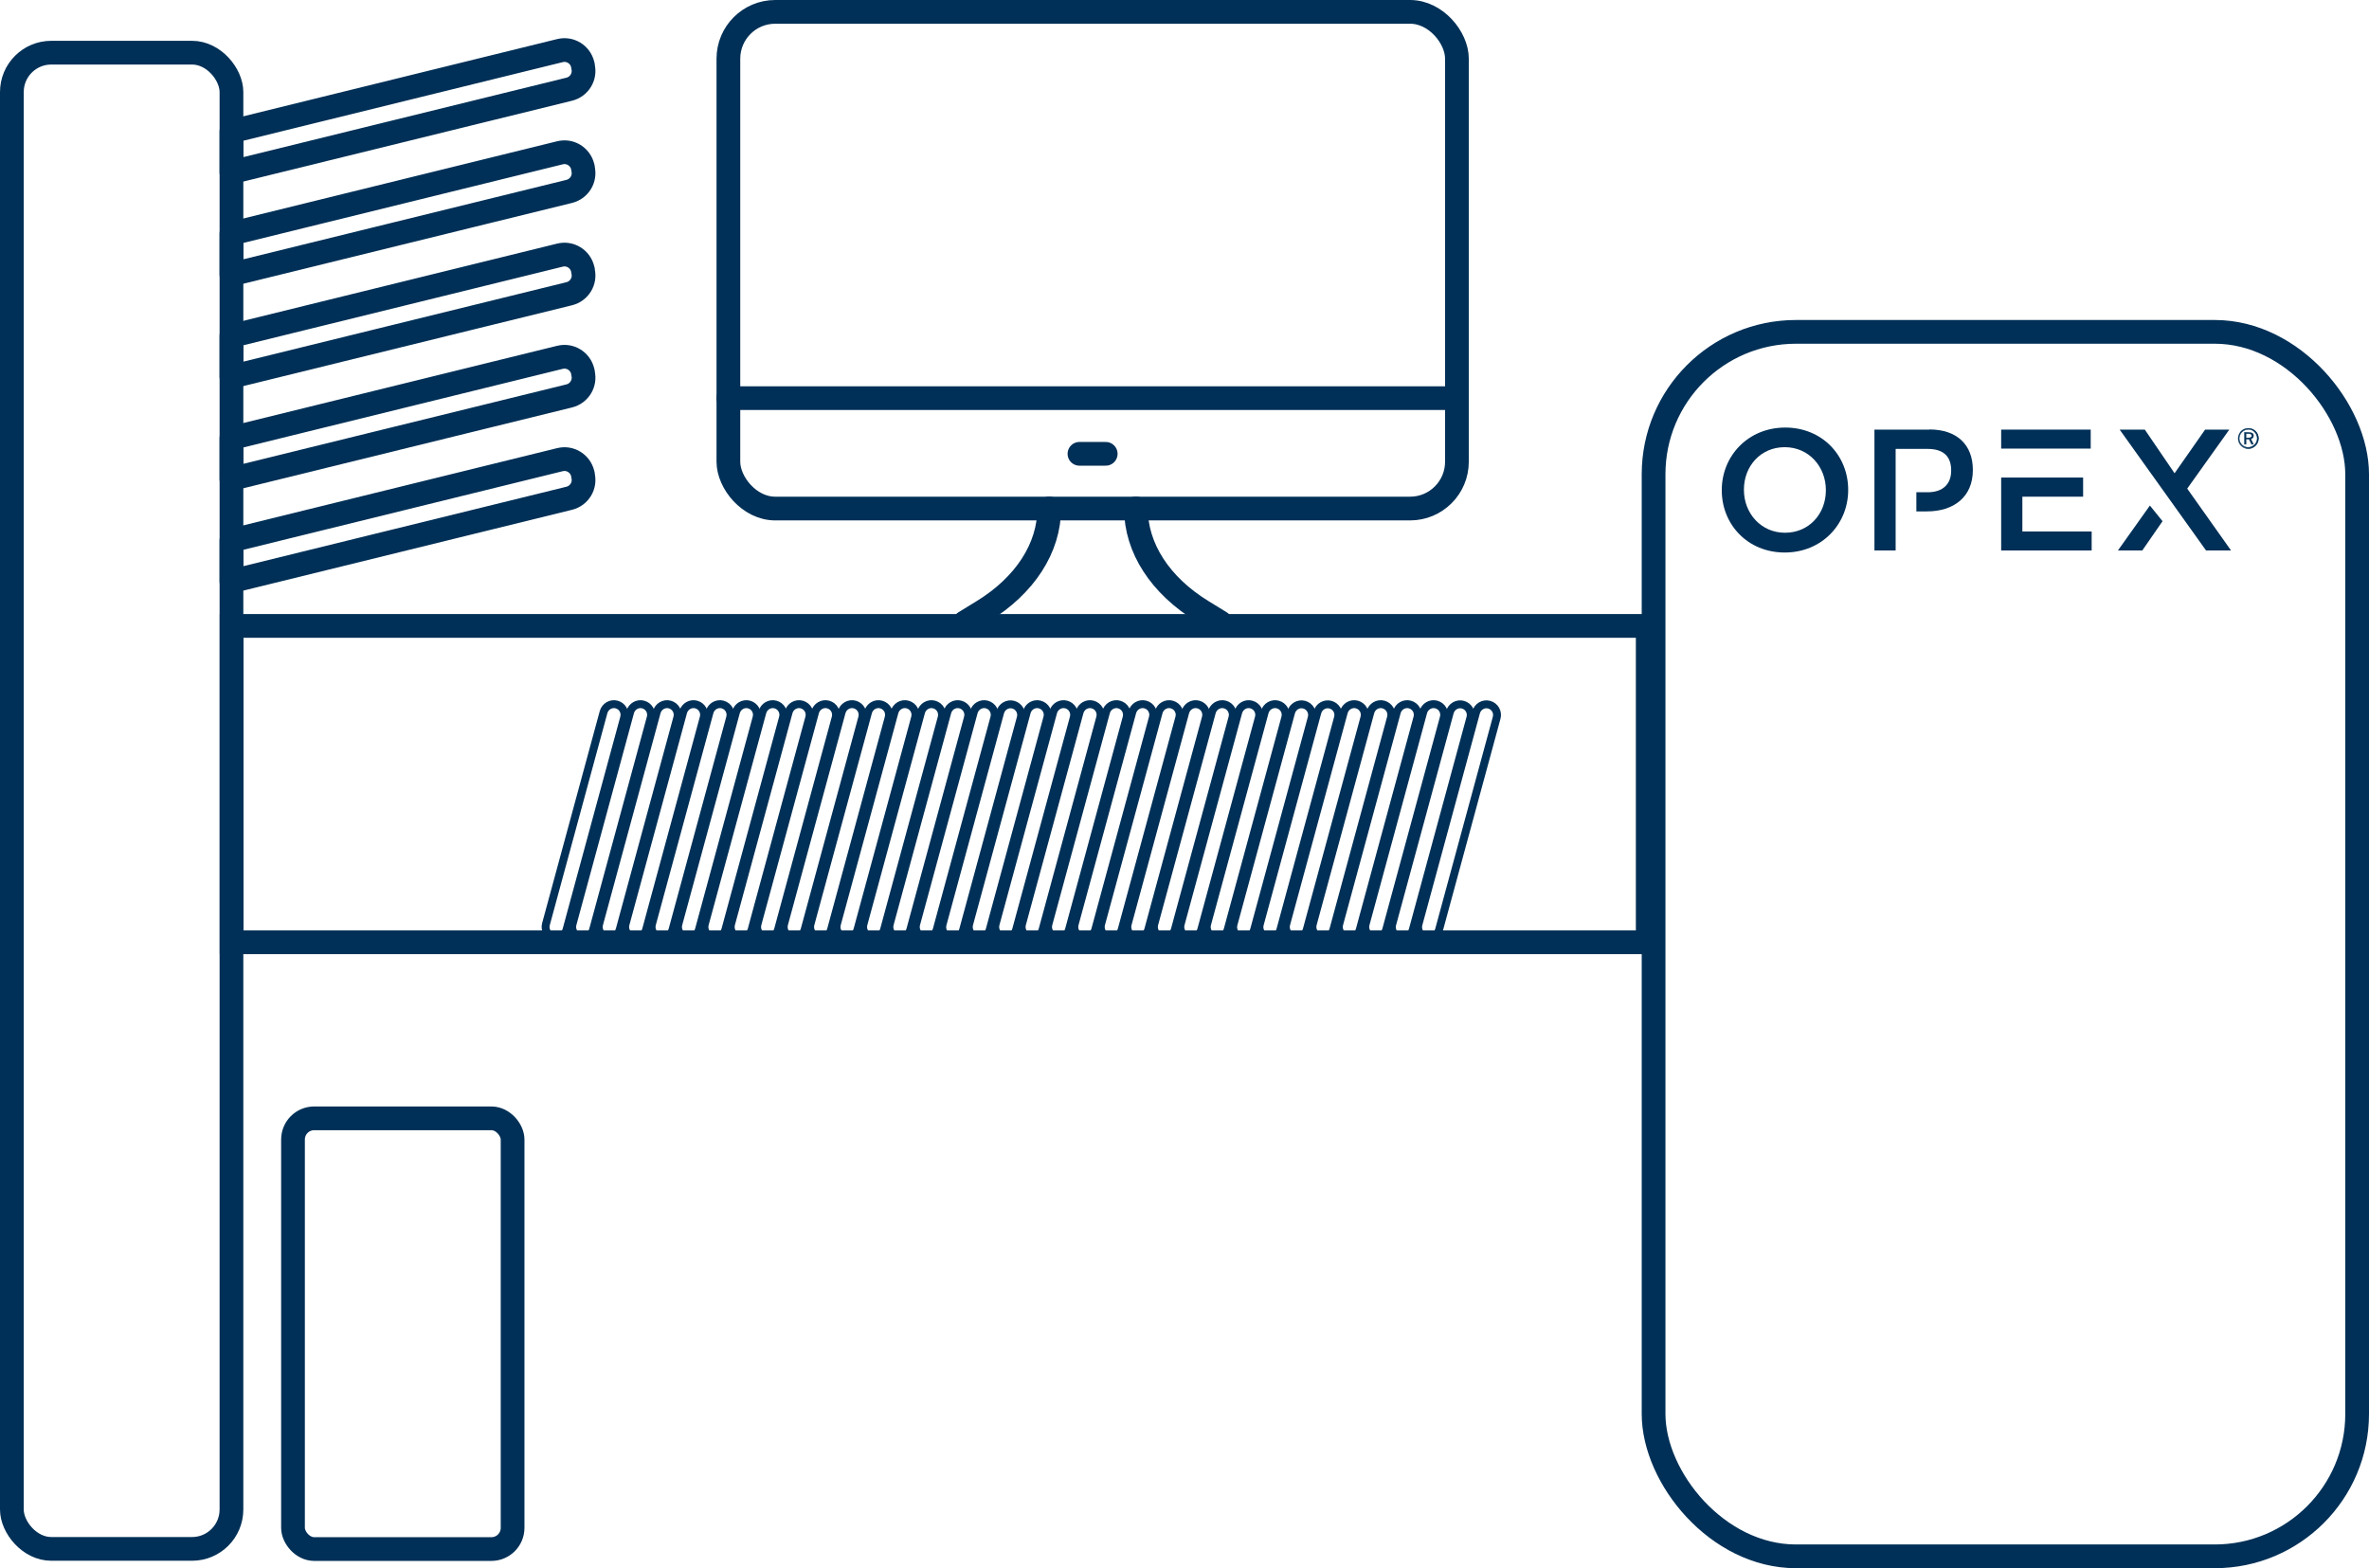 <svg xmlns="http://www.w3.org/2000/svg" id="Layer_1" viewBox="0 0 149.74 99.14"><defs><style>.cls-1{stroke-miterlimit:10;}.cls-1,.cls-2,.cls-3{fill:none;stroke:#003057;}.cls-1,.cls-3{stroke-width:1.5px;}.cls-2{stroke-width:.5px;}.cls-2,.cls-3{stroke-linecap:round;stroke-linejoin:round;}.cls-4{fill:#003057;}</style></defs><g id="Color_1"><path class="cls-2" d="M38.98,44.54h0c.36.1.57.47.47.83l-3.64,13.4c-.1.36-.47.58-.83.48h0c-.36-.1-.57-.47-.47-.83l3.64-13.4c.1-.36.47-.58.83-.48Z"></path><path class="cls-2" d="M40.66,44.54h0c.36.1.57.47.47.83l-3.64,13.4c-.1.36-.47.58-.83.48h0c-.36-.1-.57-.47-.47-.83l3.64-13.4c.1-.36.47-.58.83-.48Z"></path><path class="cls-2" d="M42.34,44.54h0c.36.1.57.47.47.83l-3.64,13.4c-.1.36-.47.58-.83.48h0c-.36-.1-.57-.47-.47-.83l3.64-13.4c.1-.36.47-.58.83-.48Z"></path><path class="cls-2" d="M92.47,44.55h0c.36.1.57.47.47.83l-3.64,13.4c-.1.36-.47.58-.83.48h0c-.36-.1-.57-.47-.47-.83l3.64-13.4c.1-.36.47-.58.83-.48Z"></path><path class="cls-2" d="M90.79,44.54h0c.36.1.57.47.47.83l-3.64,13.4c-.1.36-.47.58-.83.48h0c-.36-.1-.57-.47-.47-.83l3.64-13.4c.1-.36.47-.58.83-.48Z"></path><path class="cls-2" d="M89.12,44.54h0c.36.1.57.47.47.83l-3.64,13.4c-.1.36-.47.58-.83.48h0c-.36-.1-.57-.47-.47-.83l3.64-13.4c.1-.36.47-.58.83-.48Z"></path><path class="cls-2" d="M87.45,44.54h0c.36.1.57.47.47.83l-3.64,13.4c-.1.36-.47.58-.83.48h0c-.36-.1-.57-.47-.47-.83l3.64-13.4c.1-.36.47-.58.83-.48Z"></path><path class="cls-2" d="M85.77,44.54h0c.36.1.57.47.47.83l-3.64,13.4c-.1.36-.47.58-.83.48h0c-.36-.1-.57-.47-.47-.83l3.64-13.4c.1-.36.47-.58.83-.48Z"></path><path class="cls-2" d="M84.1,44.55h0c.36.1.57.47.47.83l-3.64,13.4c-.1.36-.47.58-.83.48h0c-.36-.1-.57-.47-.47-.83l3.64-13.4c.1-.36.47-.58.83-.48Z"></path><path class="cls-2" d="M82.44,44.55h0c.36.1.57.47.47.83l-3.64,13.4c-.1.36-.47.58-.83.48h0c-.36-.1-.57-.47-.47-.83l3.64-13.4c.1-.36.47-.58.83-.48Z"></path><path class="cls-2" d="M80.77,44.54h0c.36.1.57.47.47.83l-3.64,13.4c-.1.36-.47.58-.83.48h0c-.36-.1-.57-.47-.47-.83l3.64-13.4c.1-.36.47-.58.83-.48Z"></path><path class="cls-2" d="M79.1,44.54h0c.36.1.57.47.47.83l-3.64,13.4c-.1.36-.47.58-.83.48h0c-.36-.1-.57-.47-.47-.83l3.64-13.4c.1-.36.47-.58.83-.48Z"></path><path class="cls-2" d="M77.43,44.54h0c.36.1.57.47.47.83l-3.64,13.4c-.1.36-.47.58-.83.48h0c-.36-.1-.57-.47-.47-.83l3.64-13.4c.1-.36.47-.58.83-.48Z"></path><path class="cls-2" d="M75.75,44.54h0c.36.1.57.47.47.83l-3.64,13.4c-.1.36-.47.58-.83.48h0c-.36-.1-.57-.47-.47-.83l3.64-13.4c.1-.36.47-.58.83-.48Z"></path><path class="cls-2" d="M74.07,44.54h0c.36.1.57.47.47.83l-3.64,13.4c-.1.36-.47.58-.83.48h0c-.36-.1-.57-.47-.47-.83l3.64-13.4c.1-.36.47-.58.83-.48Z"></path><path class="cls-2" d="M72.4,44.54h0c.36.1.57.47.47.83l-3.64,13.4c-.1.36-.47.58-.83.48h0c-.36-.1-.57-.47-.47-.83l3.64-13.4c.1-.36.47-.58.83-.48Z"></path><path class="cls-2" d="M70.74,44.54h0c.36.1.57.47.47.83l-3.64,13.4c-.1.36-.47.58-.83.48h0c-.36-.1-.57-.47-.47-.83l3.64-13.4c.1-.36.47-.58.83-.48Z"></path><path class="cls-2" d="M69.07,44.54h0c.36.1.57.47.47.83l-3.64,13.4c-.1.36-.47.58-.83.48h0c-.36-.1-.57-.47-.47-.83l3.64-13.4c.1-.36.47-.58.83-.48Z"></path><path class="cls-2" d="M67.4,44.54h0c.36.1.57.47.47.83l-3.64,13.4c-.1.36-.47.58-.83.48h0c-.36-.1-.57-.47-.47-.83l3.64-13.4c.1-.36.47-.58.83-.48Z"></path><path class="cls-2" d="M65.73,44.54h0c.36.1.57.47.47.83l-3.64,13.4c-.1.36-.47.58-.83.48h0c-.36-.1-.57-.47-.47-.83l3.64-13.4c.1-.36.47-.58.83-.48Z"></path><path class="cls-2" d="M64.05,44.55h0c.36.1.57.47.47.83l-3.64,13.4c-.1.36-.47.58-.83.48h0c-.36-.1-.57-.47-.47-.83l3.64-13.4c.1-.36.47-.58.83-.48Z"></path><path class="cls-2" d="M62.38,44.54h0c.36.1.57.47.47.83l-3.64,13.4c-.1.36-.47.58-.83.48h0c-.36-.1-.57-.47-.47-.83l3.64-13.4c.1-.36.47-.58.83-.48Z"></path><path class="cls-2" d="M60.71,44.54h0c.36.1.57.47.47.83l-3.64,13.4c-.1.36-.47.58-.83.48h0c-.36-.1-.57-.47-.47-.83l3.64-13.4c.1-.36.47-.58.83-.48Z"></path><path class="cls-2" d="M59.05,44.54h0c.36.1.57.47.47.83l-3.64,13.4c-.1.36-.47.58-.83.48h0c-.36-.1-.57-.47-.47-.83l3.64-13.4c.1-.36.47-.58.83-.48Z"></path><path class="cls-2" d="M57.37,44.54h0c.36.1.57.47.47.83l-3.64,13.4c-.1.36-.47.58-.83.48h0c-.36-.1-.57-.47-.47-.83l3.64-13.4c.1-.36.47-.58.83-.48Z"></path><path class="cls-2" d="M55.7,44.54h0c.36.1.57.47.47.83l-3.64,13.4c-.1.36-.47.58-.83.48h0c-.36-.1-.57-.47-.47-.83l3.64-13.4c.1-.36.47-.58.83-.48Z"></path><path class="cls-2" d="M54.03,44.54h0c.36.1.57.47.47.83l-3.64,13.4c-.1.36-.47.58-.83.48h0c-.36-.1-.57-.47-.47-.83l3.64-13.4c.1-.36.47-.58.83-.48Z"></path><path class="cls-2" d="M52.35,44.54h0c.36.1.57.47.47.83l-3.64,13.4c-.1.36-.47.58-.83.48h0c-.36-.1-.57-.47-.47-.83l3.64-13.4c.1-.36.47-.58.83-.48Z"></path><path class="cls-2" d="M50.68,44.54h0c.36.1.57.47.47.83l-3.64,13.4c-.1.36-.47.58-.83.48h0c-.36-.1-.57-.47-.47-.83l3.64-13.4c.1-.36.47-.58.83-.48Z"></path><path class="cls-2" d="M49.02,44.54h0c.36.1.57.47.47.83l-3.64,13.4c-.1.36-.47.58-.83.48h0c-.36-.1-.57-.47-.47-.83l3.64-13.4c.1-.36.47-.58.83-.48Z"></path><path class="cls-2" d="M47.35,44.54h0c.36.1.57.47.47.83l-3.64,13.4c-.1.36-.47.58-.83.48h0c-.36-.1-.57-.47-.47-.83l3.64-13.4c.1-.36.47-.58.83-.48Z"></path><path class="cls-2" d="M45.68,44.54h0c.36.1.57.47.47.83l-3.64,13.4c-.1.36-.47.58-.83.48h0c-.36-.1-.57-.47-.47-.83l3.64-13.4c.1-.36.47-.58.83-.48Z"></path><path class="cls-2" d="M44.01,44.54h0c.36.1.57.47.47.83l-3.64,13.4c-.1.36-.47.58-.83.48h0c-.36-.1-.57-.47-.47-.83l3.64-13.4c.1-.36.47-.58.83-.48Z"></path><path class="cls-2" d="M94.13,44.55h0c.36.1.57.47.47.83l-3.64,13.4c-.1.36-.47.58-.83.48h0c-.36-.1-.57-.47-.47-.83l3.64-13.4c.1-.36.47-.58.83-.48Z"></path><rect class="cls-1" x="104.52" y="20.98" width="44.47" height="77.41" rx="9" ry="9"></rect><path class="cls-3" d="M36.86,4.19l-.03-.12c-.16-.64-.8-1.03-1.44-.87l-20.76,5.11v2.58l21.35-5.25c.64-.16,1.03-.8.87-1.44h.01Z"></path><rect class="cls-1" x="14.64" y="39.57" width="89.51" height="20"></rect><rect class="cls-3" x="46.04" y=".75" width="46.05" height="31.4" rx="2.96" ry="2.96"></rect><path class="cls-3" d="M60.97,39.35l1.14-.7c2.68-1.64,4.21-4.01,4.21-6.51"></path><path class="cls-3" d="M77.15,39.35l-1.14-.7c-2.68-1.64-4.21-4.01-4.21-6.51"></path><line class="cls-3" x1="46.04" y1="25.17" x2="92.09" y2="25.17"></line><line class="cls-3" x1="68.23" y1="28.69" x2="69.89" y2="28.69"></line><rect class="cls-1" x="18.52" y="70.7" width="13.88" height="27.23" rx="1.34" ry="1.34"></rect><path class="cls-3" d="M36.86,10.65l-.03-.12c-.16-.64-.8-1.03-1.44-.87l-20.76,5.11v2.58l21.35-5.25c.64-.16,1.03-.8.87-1.44h.01Z"></path><path class="cls-3" d="M36.86,17.12l-.03-.12c-.16-.64-.8-1.03-1.44-.87l-20.76,5.11v2.58l21.35-5.25c.64-.16,1.03-.8.87-1.44h.01Z"></path><path class="cls-3" d="M36.86,23.58l-.03-.12c-.16-.64-.8-1.03-1.44-.87l-20.76,5.11v2.58l21.35-5.25c.64-.16,1.03-.8.87-1.44h.01Z"></path><path class="cls-3" d="M36.86,30.05l-.03-.12c-.16-.64-.8-1.03-1.44-.87l-20.76,5.11v2.58l21.35-5.25c.64-.16,1.03-.8.87-1.44h.01Z"></path><rect class="cls-1" x=".75" y="3.33" width="13.88" height="94.59" rx="2.49" ry="2.49"></rect></g><g id="Color_2"><g id="Blue_Logo"><path class="cls-4" d="M108.83,31v-.02c0-2.15,1.66-3.95,4.01-3.95s3.98,1.78,3.98,3.93v.02c0,2.15-1.66,3.95-4.01,3.95s-3.98-1.78-3.98-3.93M115.41,31v-.02c0-1.48-1.08-2.71-2.6-2.71s-2.58,1.2-2.58,2.68v.02c0,1.48,1.08,2.71,2.6,2.71s2.58-1.2,2.58-2.68"></path><path class="cls-4" d="M142.68,27.72c0,.16-.06.3-.17.4-.11.11-.26.17-.41.17s-.3-.06-.4-.17c-.11-.11-.17-.25-.17-.4s.06-.3.17-.41.25-.17.4-.17.3.06.41.17.17.25.17.41M142.11,27.08c-.17,0-.33.06-.45.18-.12.13-.19.29-.19.45s.07.33.19.45c.12.12.28.19.45.19s.33-.07.46-.19c.12-.12.18-.27.18-.45s-.06-.33-.18-.45c-.12-.12-.28-.19-.46-.19M142.13,27.34h-.27v.74h.1v-.33h.19l.16.33h.12l-.17-.34c.11-.01.18-.09.18-.19,0-.14-.1-.2-.3-.2M142.11,27.41c.15,0,.22.04.22.13,0,.11-.06.14-.22.14h-.15v-.27h.15Z"></path><path class="cls-4" d="M142.11,28.38c-.17,0-.34-.07-.46-.19-.12-.12-.19-.29-.19-.46s.07-.34.19-.47c.12-.12.28-.19.46-.19s.34.07.47.19c.12.12.19.29.19.46s-.07.34-.19.46c-.13.13-.29.2-.47.2M142.11,27.1c-.17,0-.32.06-.44.18s-.19.28-.19.44.07.32.18.44c.12.12.27.18.44.18s.32-.07.44-.19.18-.27.18-.44-.06-.32-.18-.44-.28-.18-.44-.18M142.11,28.31c-.16,0-.3-.06-.42-.17-.11-.11-.17-.26-.17-.42s.06-.31.18-.42c.11-.11.26-.17.41-.17s.31.06.42.17.17.26.17.42-.06.3-.17.41c-.12.11-.27.18-.42.18M142.11,27.16c-.15,0-.29.06-.39.16-.11.11-.17.25-.17.4s.06.29.16.39c.11.11.25.16.39.16s.29-.06.4-.17c.11-.1.16-.24.16-.39s-.06-.29-.16-.4c-.11-.11-.25-.16-.4-.16M142.45,28.1h-.15l-.16-.33h-.16v.33h-.13v-.77h.28c.22,0,.32.07.32.22,0,.1-.07.18-.17.2l.17.35ZM142.31,28.07h.08l-.17-.34h.02c.1-.01.16-.08.16-.18,0-.13-.09-.19-.29-.19h-.25v.71h.07v-.33h.21l.16.33h0ZM142.11,27.7h-.16v-.31h.16c.16,0,.24.05.24.15,0,.13-.09.16-.24.16M141.98,27.67h.13c.16,0,.21-.03.21-.13,0-.05-.02-.12-.21-.12h-.13v.24h0Z"></path><polygon class="cls-4" points="127.83 33.6 127.83 31.4 131.67 31.4 131.67 30.19 126.49 30.19 126.49 34.8 132.21 34.8 132.21 33.6 127.83 33.6"></polygon><rect class="cls-4" x="126.49" y="27.16" width="5.66" height="1.2"></rect><path class="cls-4" d="M121.95,27.16h-3.47v7.64h1.34v-6.42h2.02c1,0,1.49.47,1.49,1.36v.02c0,.8-.48,1.36-1.49,1.36h-.71v1.21h.67c1.68,0,2.9-.9,2.9-2.61v-.02c0-1.54-.96-2.55-2.75-2.55"></path><polygon class="cls-4" points="135.89 31.96 133.87 34.8 135.41 34.8 136.69 32.95 135.89 31.96"></polygon><polygon class="cls-4" points="138.25 30.89 140.91 27.16 139.38 27.16 137.45 29.92 135.57 27.16 133.98 27.16 139.44 34.8 141.02 34.8 138.25 30.89"></polygon></g></g></svg>